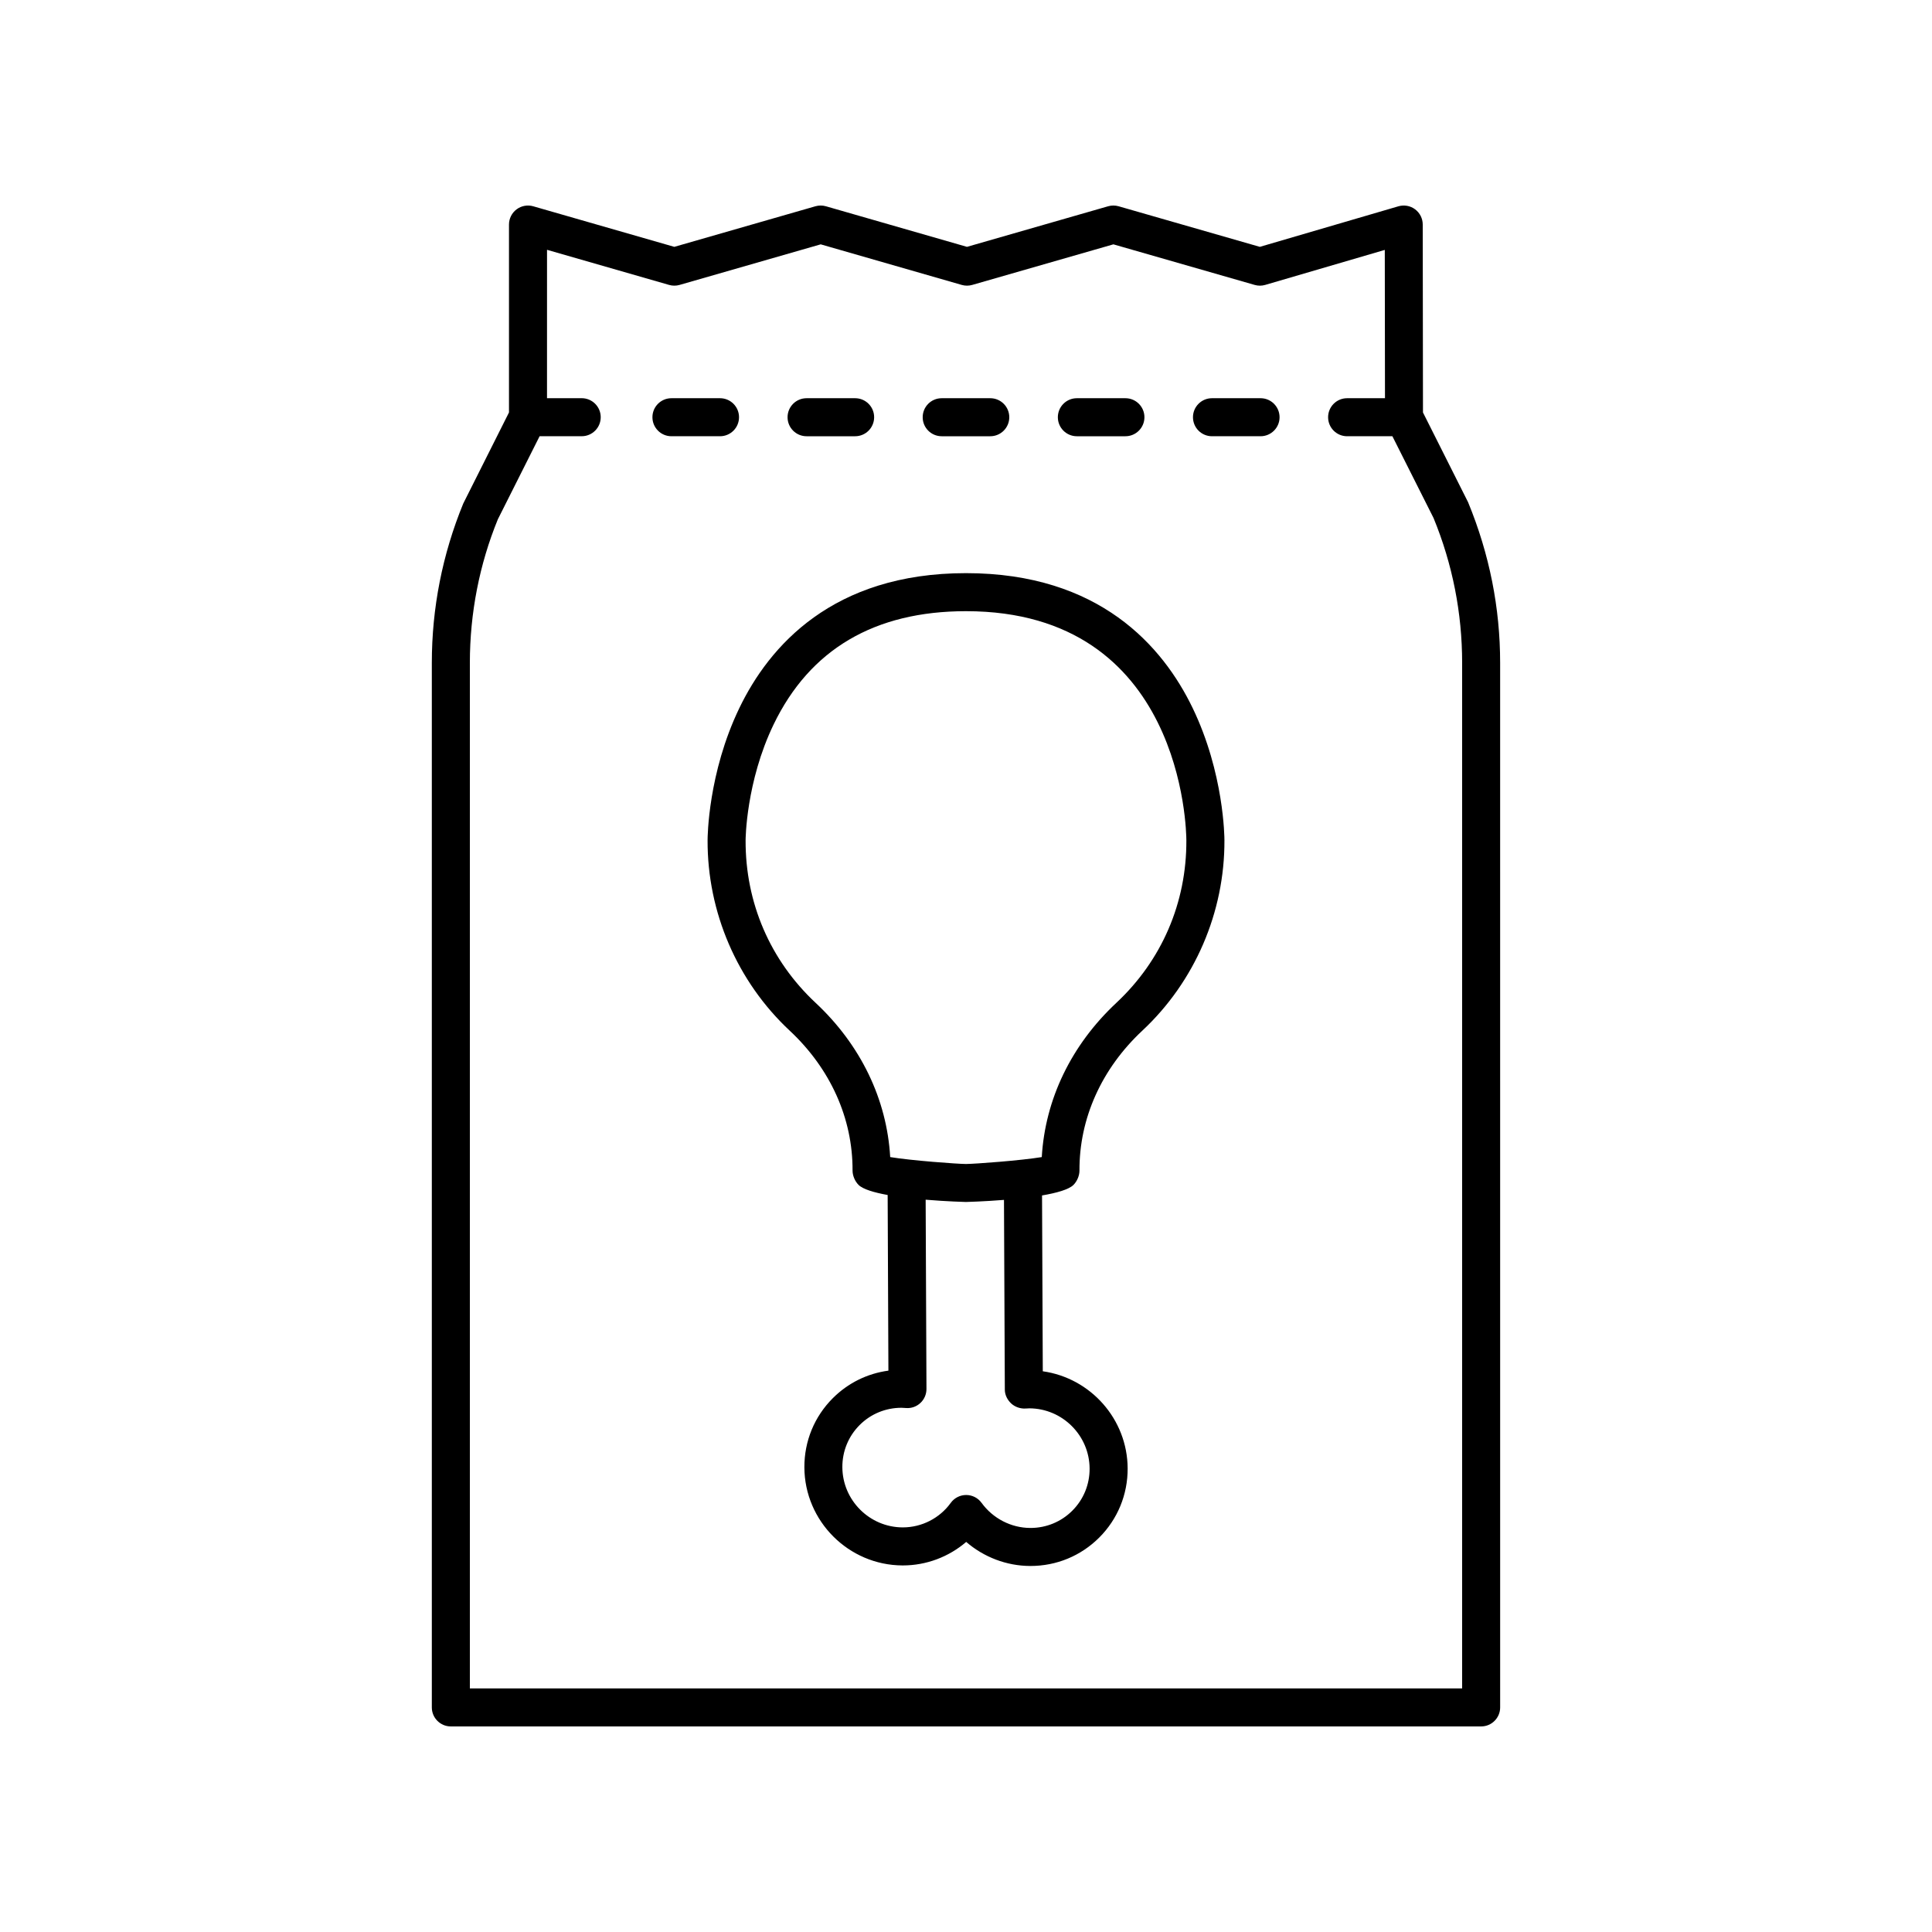 <?xml version="1.0" encoding="UTF-8"?>
<!-- Uploaded to: SVG Find, www.svgfind.com, Generator: SVG Find Mixer Tools -->
<svg fill="#000000" width="800px" height="800px" version="1.1" viewBox="144 144 512 512" xmlns="http://www.w3.org/2000/svg">
 <g>
  <path d="m400 295.89c-35.391 0-52.188 19.426-60.051 35.723-8.336 17.273-8.43 34.34-8.43 35.039-0.082 19.086 7.844 37.48 21.75 50.473 10.809 10.09 16.727 23.262 16.668 37.086-0.004 1.344 0.633 2.848 1.586 3.797 1.16 1.16 4.129 2.027 7.715 2.68l0.199 46.547c-5.566 0.742-10.707 3.269-14.738 7.301-4.887 4.887-7.559 11.395-7.531 18.328 0.062 14.27 11.723 25.93 25.992 25.992h0.109c6.207 0 12.16-2.258 16.785-6.231 4.676 4.035 10.684 6.348 16.926 6.375h0.113c6.891 0 13.355-2.672 18.215-7.531 4.887-4.887 7.559-11.395 7.531-18.328-0.055-13.078-9.852-23.965-22.488-25.738l-0.199-46.598c3.867-0.66 7.106-1.566 8.332-2.793 0.949-0.949 1.59-2.457 1.586-3.801-0.059-13.824 5.859-26.992 16.668-37.086 13.906-12.992 21.832-31.387 21.75-50.449 0-0.719-0.094-17.785-8.43-35.059-7.871-16.301-24.672-35.727-60.059-35.727zm10.289 216.39c0.004 1.391 0.676 2.707 1.691 3.656 1.016 0.945 2.477 1.43 3.856 1.336 0.328-0.023 0.652-0.047 0.961-0.047 8.762 0.035 15.922 7.199 15.961 15.961 0.016 4.227-1.609 8.188-4.582 11.16-2.953 2.953-6.887 4.578-11.086 4.578h-0.07c-5.062-0.023-9.883-2.508-12.895-6.656-0.949-1.305-2.461-2.078-4.078-2.078h-0.008c-1.613 0.004-3.133 0.777-4.078 2.09-2.941 4.07-7.684 6.496-12.699 6.496h-0.066c-8.762-0.035-15.922-7.199-15.961-15.961-0.016-4.223 1.609-8.188 4.578-11.16 2.953-2.953 6.891-4.578 11.086-4.578 0.363 0.023 0.688 0.031 1.211 0.066 1.406 0.117 2.781-0.379 3.809-1.34 1.027-0.957 1.609-2.301 1.605-3.707l-0.215-50.16c5.703 0.477 10.555 0.602 10.66 0.602h0.004c0.117 0 4.652-0.117 10.094-0.551zm29.562-102.52c-11.945 11.156-18.879 25.559-19.77 40.879-5.57 0.922-17.793 1.816-20.094 1.832-2.281-0.016-14.5-0.91-20.074-1.832-0.887-15.32-7.824-29.723-19.77-40.879-12.035-11.242-18.625-26.535-18.551-43.086 0-0.152 0.082-15.461 7.426-30.684 9.613-19.918 26.766-30.02 50.98-30.02 57.562 0 58.395 58.234 58.402 60.727 0.074 16.527-6.516 31.82-18.551 43.062z"/>
  <path d="m478.06 249.53h-12.871c-2.781 0-5.039 2.254-5.039 5.039 0 2.781 2.254 5.039 5.039 5.039h12.871c2.781 0 5.039-2.254 5.039-5.039-0.004-2.785-2.258-5.039-5.039-5.039z"/>
  <path d="m429.38 259.61h12.867c2.781 0 5.039-2.254 5.039-5.039 0-2.781-2.254-5.039-5.039-5.039h-12.867c-2.781 0-5.039 2.254-5.039 5.039s2.258 5.039 5.039 5.039z"/>
  <path d="m393.56 259.61h12.871c2.781 0 5.039-2.254 5.039-5.039 0-2.781-2.254-5.039-5.039-5.039h-12.871c-2.781 0-5.039 2.254-5.039 5.039s2.258 5.039 5.039 5.039z"/>
  <path d="m357.75 259.61h12.867c2.781 0 5.039-2.254 5.039-5.039 0-2.781-2.254-5.039-5.039-5.039h-12.867c-2.781 0-5.039 2.254-5.039 5.039s2.254 5.039 5.039 5.039z"/>
  <path d="m339.85 254.57c0-2.781-2.254-5.039-5.039-5.039h-12.871c-2.781 0-5.039 2.254-5.039 5.039 0 2.781 2.254 5.039 5.039 5.039h12.871c2.785 0 5.039-2.254 5.039-5.039z"/>
  <path d="m521.04 203.5c-0.004-1.586-0.75-3.078-2.019-4.027-1.27-0.953-2.914-1.238-4.434-0.801l-36.719 10.746-37.422-10.754c-0.914-0.262-1.879-0.262-2.785 0l-37.406 10.754-37.375-10.754c-0.91-0.262-1.875-0.262-2.785 0l-37.395 10.754-37.383-10.75c-1.52-0.441-3.16-0.133-4.422 0.816-1.266 0.953-2.008 2.441-2.008 4.023v49.797l-12.117 24.133c-5.527 13.473-8.332 27.688-8.332 42.246v276.8c0 2.781 2.254 5.039 5.039 5.039h273.04c2.781 0 5.039-2.254 5.039-5.039l-0.004-276.79c0-14.559-2.805-28.773-8.492-42.594l-11.957-23.789zm10.438 116.19v271.75h-262.96v-271.75c0-13.238 2.547-26.168 7.418-38.07l11.066-22.016h11.156c2.781 0 5.039-2.254 5.039-5.039 0-2.781-2.254-5.039-5.039-5.039h-9.195l0.004-39.324 32.348 9.305c0.91 0.262 1.875 0.262 2.785 0l37.395-10.754 37.375 10.754c0.91 0.262 1.875 0.262 2.785 0l37.406-10.754 37.434 10.754c0.922 0.27 1.891 0.262 2.809-0.004l31.68-9.273 0.051 39.297-10.035 0.004c-2.781 0-5.039 2.254-5.039 5.039 0 2.781 2.254 5.039 5.039 5.039h12l10.906 21.668c5.031 12.246 7.578 25.176 7.578 38.414z"/>
 </g>
</svg>